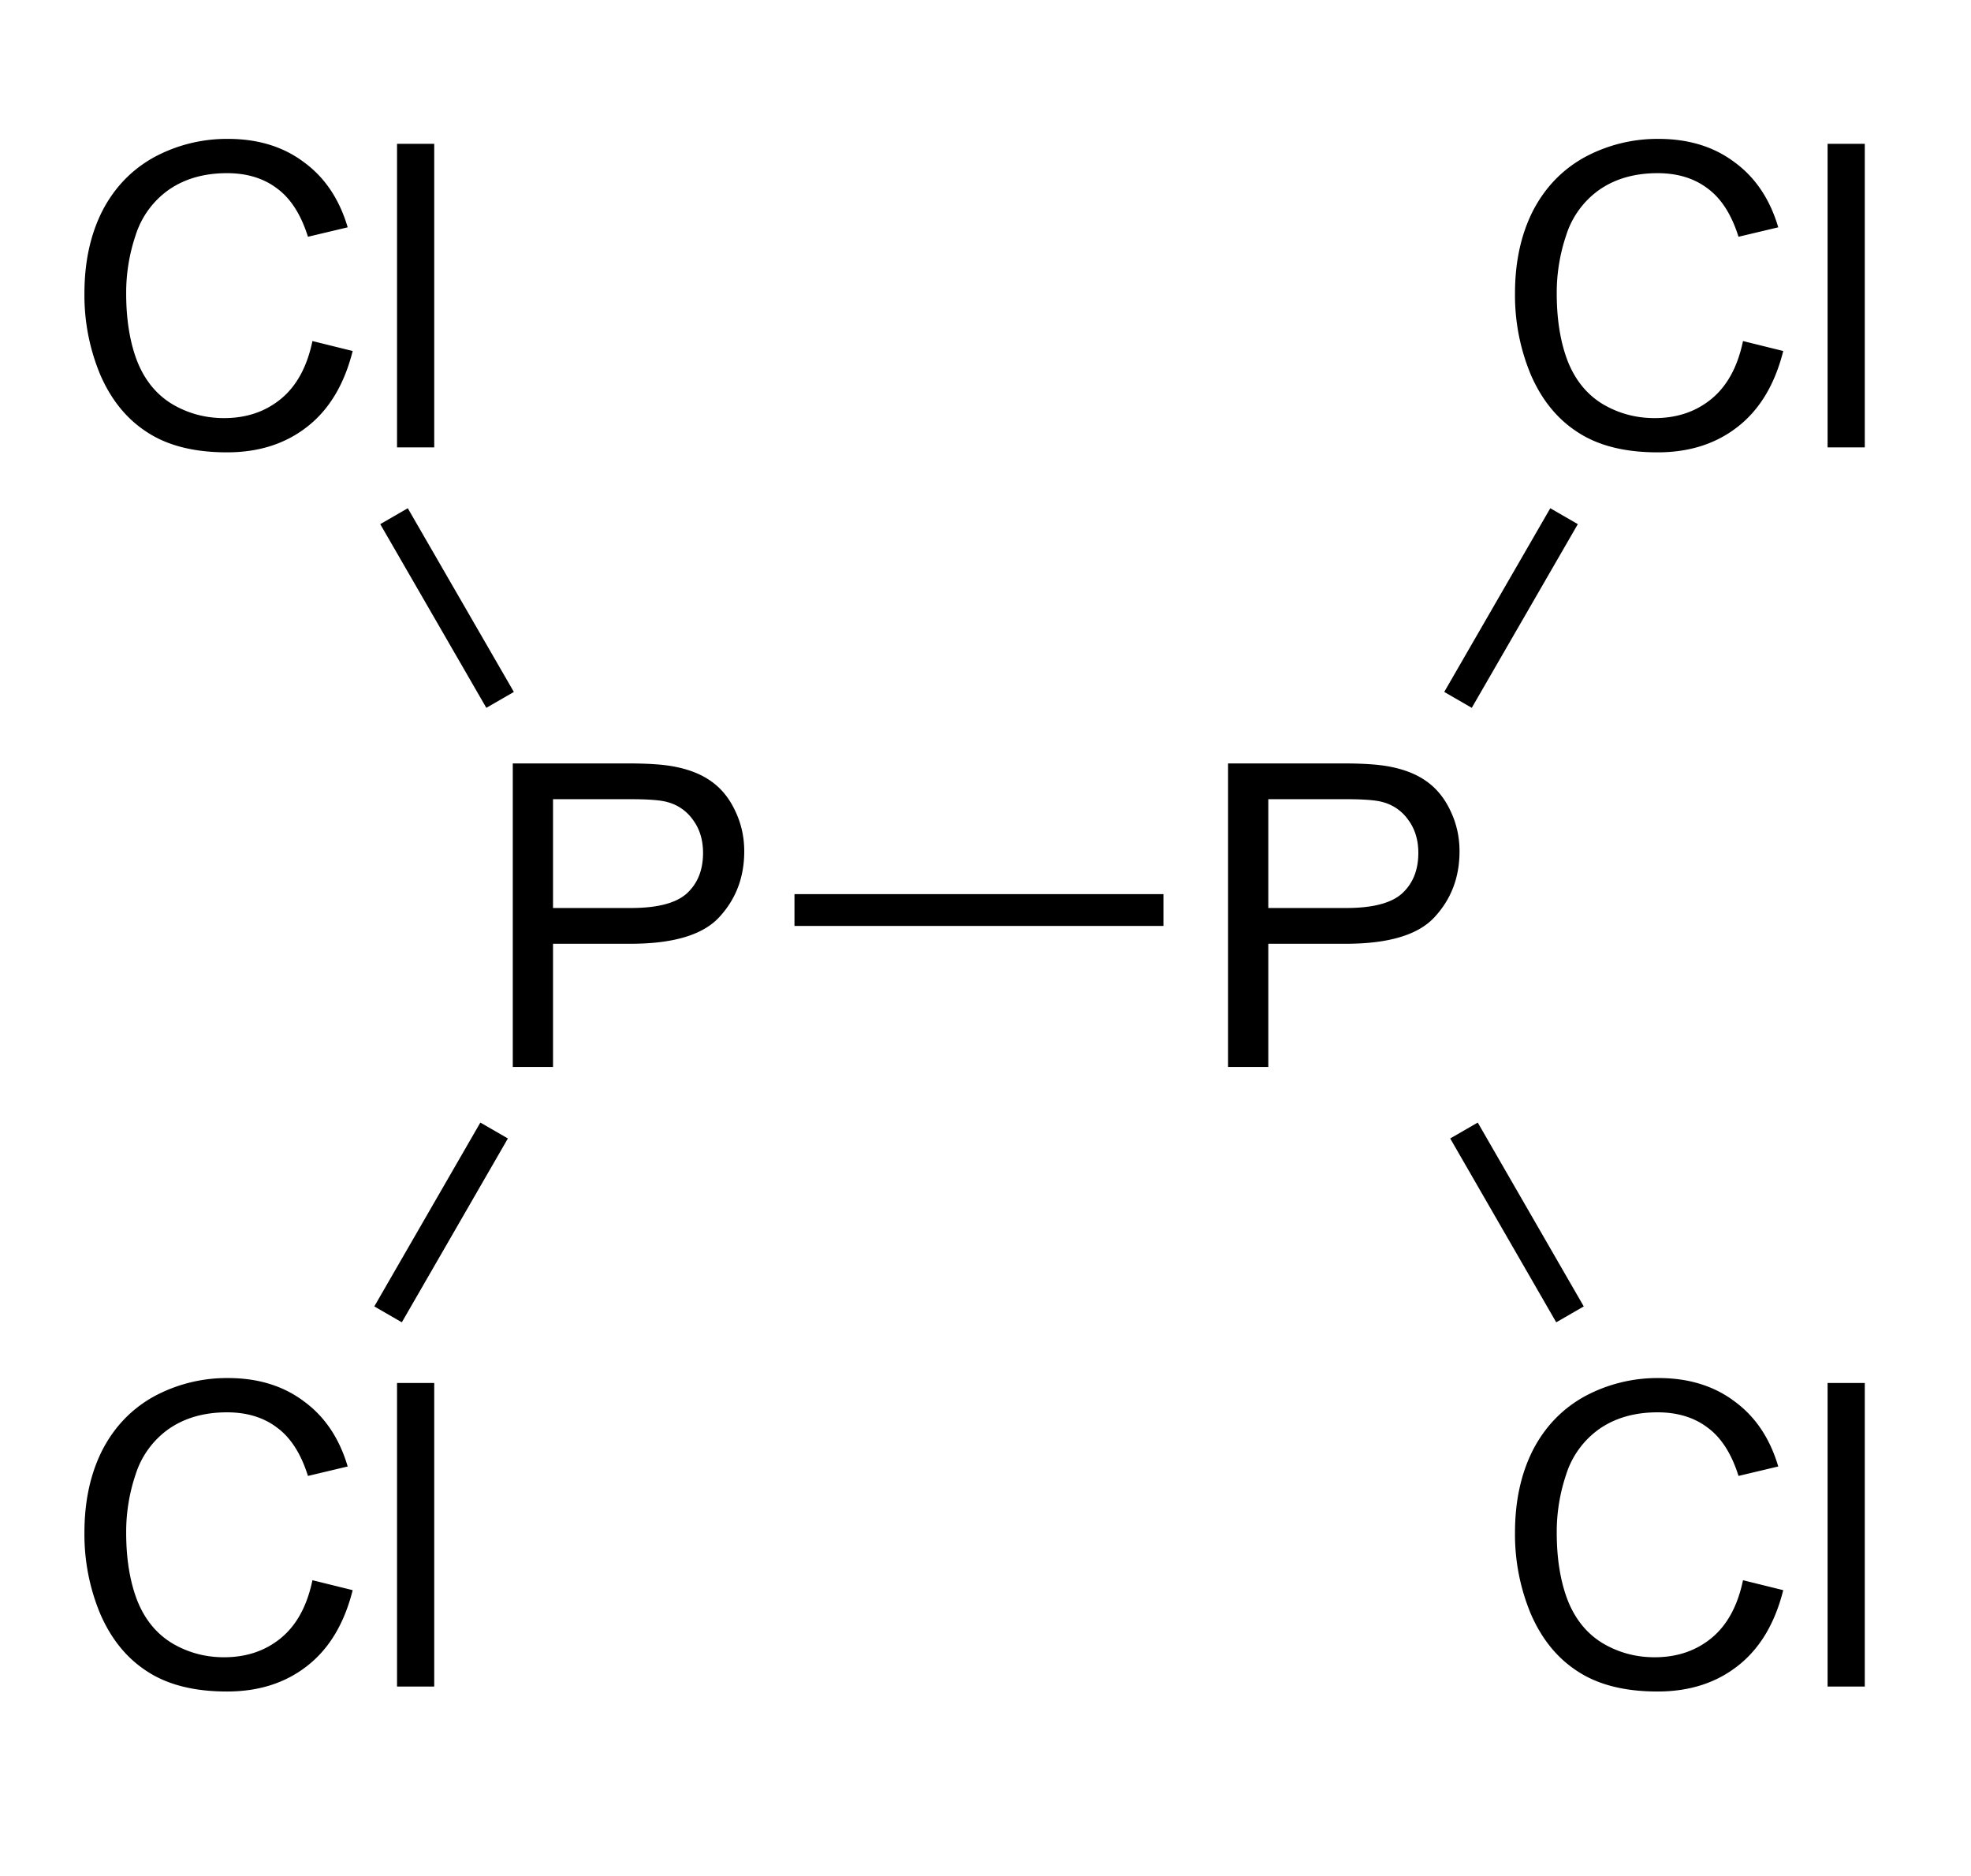 <svg xmlns="http://www.w3.org/2000/svg" xmlns:xlink="http://www.w3.org/1999/xlink" width="62pt" height="59pt" viewBox="0 0 62 59"><defs><symbol overflow="visible" id="a"><path style="stroke:none" d="m7.828-3.344 1.266.313c-.262 1.043-.735 1.836-1.422 2.375-.688.543-1.531.812-2.531.812-1.024 0-1.856-.207-2.5-.625C1.992-.883 1.5-1.489 1.156-2.28a6.476 6.476 0 0 1-.5-2.563c0-.988.188-1.851.563-2.593.383-.739.926-1.301 1.625-1.688a4.817 4.817 0 0 1 2.328-.578c.945 0 1.742.246 2.39.734.657.48 1.114 1.164 1.375 2.047l-1.25.297c-.218-.695-.542-1.203-.968-1.516-.418-.32-.946-.484-1.578-.484-.73 0-1.344.18-1.844.531a2.776 2.776 0 0 0-1.031 1.422 5.639 5.639 0 0 0-.297 1.828c0 .813.113 1.524.343 2.125.239.606.61 1.059 1.11 1.36.5.293 1.039.437 1.625.437.707 0 1.305-.203 1.797-.61.488-.405.816-1.007.984-1.812Zm0 0"/></symbol><symbol overflow="visible" id="b"><path style="stroke:none" d="M.86 0v-9.547H2.03V0Zm0 0"/></symbol><symbol overflow="visible" id="c"><path style="stroke:none" d="M1.031 0v-9.547h3.594c.633 0 1.117.031 1.453.094.469.086.86.234 1.172.453.32.219.578.527.766.922.195.398.296.828.296 1.297 0 .812-.261 1.5-.78 2.062-.512.563-1.446.844-2.798.844H2.297V0Zm1.266-5H4.75c.82 0 1.406-.148 1.75-.453.344-.313.516-.738.516-1.281 0-.407-.106-.75-.313-1.032a1.423 1.423 0 0 0-.797-.562c-.21-.063-.601-.094-1.172-.094H2.297Zm0 0"/></symbol></defs><path style="fill:none;stroke-width:1;stroke-linecap:butt;stroke-linejoin:miter;stroke:#000;stroke-opacity:1;stroke-miterlimit:10" d="m301.46 105.774 3.335 5.782M301.272 92.231l3.336-5.777M280.4 98.84h11.606M271.14 92.231l-3.337-5.777M270.952 105.774l-3.336 5.782" transform="translate(-255.409 -70.22)"/><use xlink:href="#a" x="2" y="53.041" style="fill:#000;fill-opacity:1"/><use xlink:href="#b" x="11.629" y="53.041" style="fill:#000;fill-opacity:1"/><use xlink:href="#a" x="2" y="14.07" style="fill:#000;fill-opacity:1"/><use xlink:href="#b" x="11.629" y="14.07" style="fill:#000;fill-opacity:1"/><use xlink:href="#a" x="47" y="14.07" style="fill:#000;fill-opacity:1"/><use xlink:href="#b" x="56.629" y="14.07" style="fill:#000;fill-opacity:1"/><use xlink:href="#a" x="47" y="53.041" style="fill:#000;fill-opacity:1"/><use xlink:href="#b" x="56.629" y="53.041" style="fill:#000;fill-opacity:1"/><use xlink:href="#c" x="15.099" y="33.556" style="fill:#000;fill-opacity:1"/><use xlink:href="#c" x="37.599" y="33.556" style="fill:#000;fill-opacity:1"/></svg>